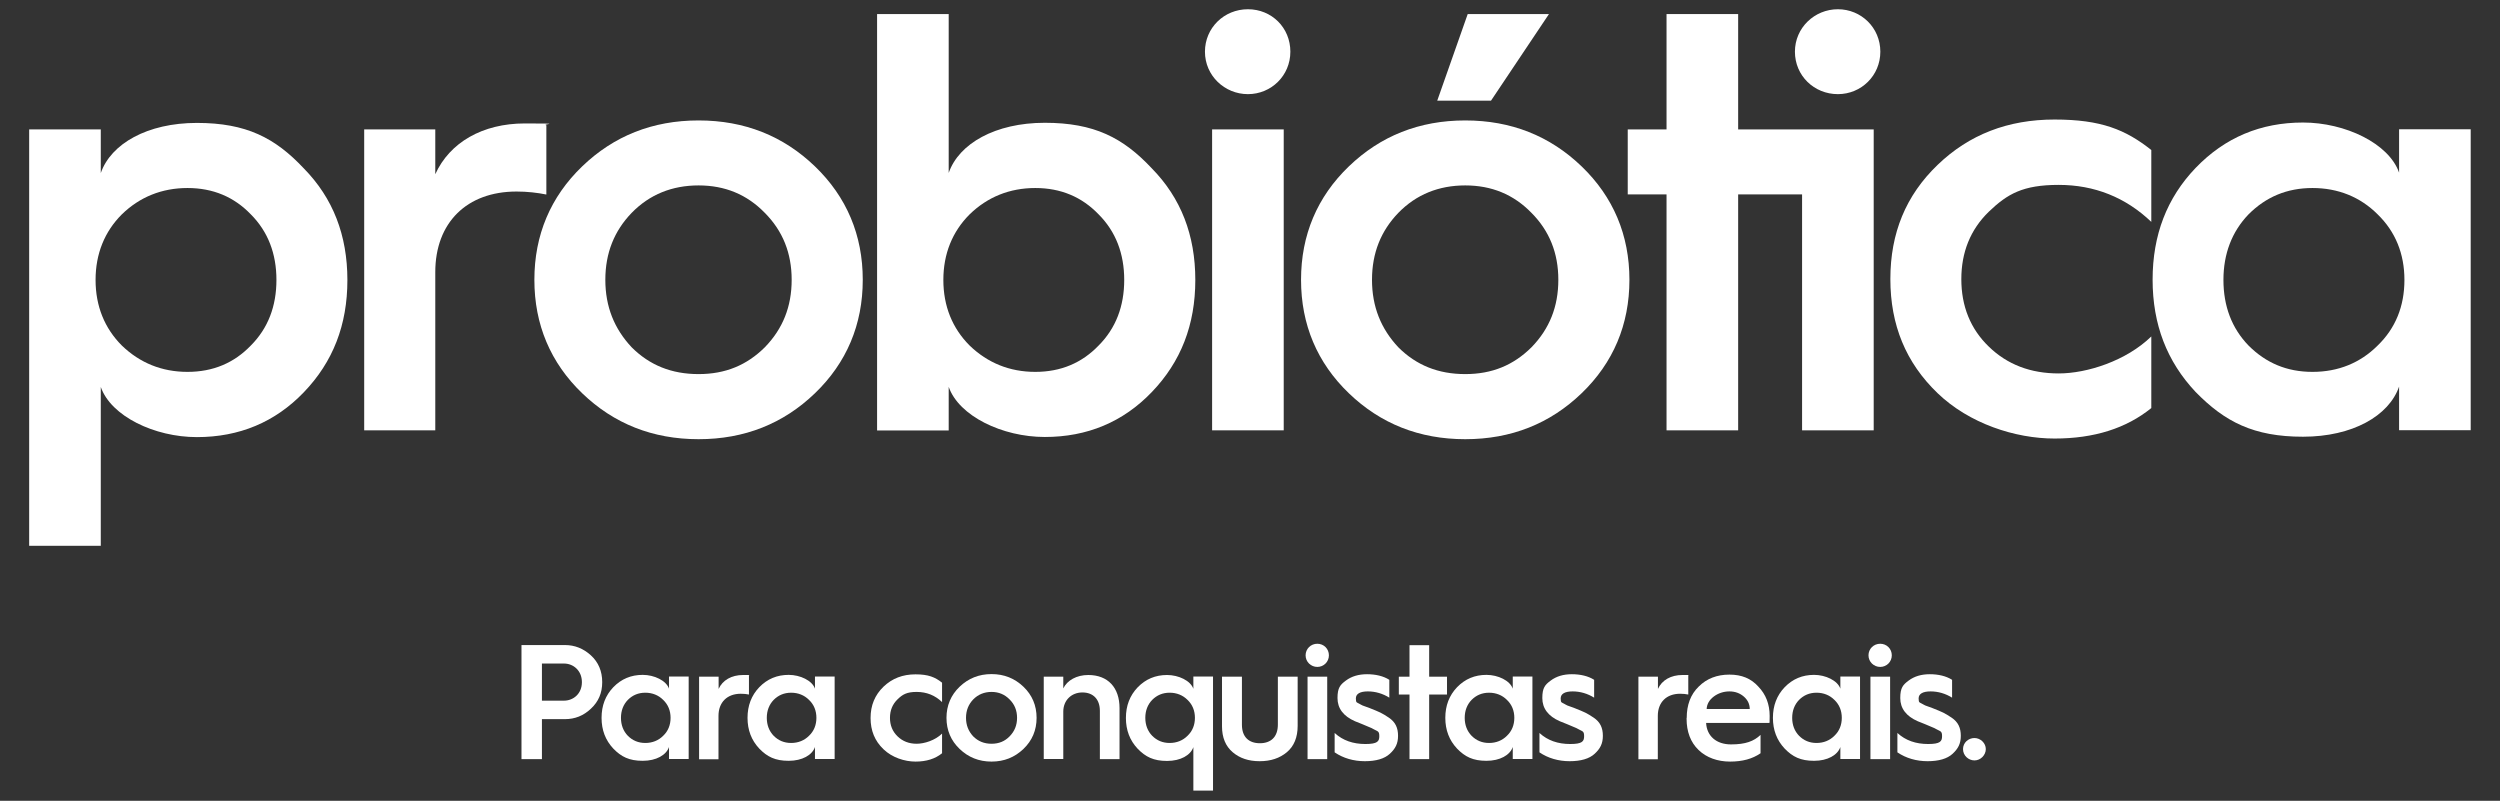<svg fill="none" viewBox="0 0 1920 615" height="615" width="1920" xmlns="http://www.w3.org/2000/svg"><rect x="0" y="0" width="1920" height="615" fill="#333333" stroke="none"/><path fill="white" d="M22.4 418.999V99.399H77.4V132.899C85.2 110.399 113.2 94.399 151.2 94.399C189.2 94.399 211.3 105.899 233.3 129.299C255.8 152.199 266.8 180.699 266.8 215.099C266.8 249.499 255.8 277.899 233.3 301.299C211.3 324.199 183.8 335.699 151.2 335.699C118.6 335.699 85.2 319.599 77.4 297.199V419.199H22.4V418.999ZM192.6 265.399C205.9 252.099 212.3 235.099 212.3 214.999C212.3 194.899 205.9 177.899 192.6 164.599C179.8 151.299 163.7 144.399 144 144.399C124.3 144.399 107.3 151.299 93.6 164.599C80.3 177.899 73.4 194.899 73.4 214.999C73.4 235.099 80.3 252.099 93.6 265.399C107.4 278.699 124.3 285.599 144 285.599C163.7 285.599 179.8 278.699 192.6 265.399Z"></path><path fill="white" d="M279.7 330.5V99.4H334.3V133.8C345.3 109.5 370.5 94.8 403.1 94.8C435.7 94.8 415 95.3 419.6 96.2V149.4C412.7 148 404.9 147.1 396.7 147.1C358.6 147.1 334.3 170.9 334.3 209V330.5H279.7Z"></path><path fill="white" d="M410.4 214.9C410.4 180.5 422.8 151.2 447.1 127.8C471.4 104.4 501.2 92.5 536.5 92.5C571.8 92.5 601.6 104.4 625.9 127.8C650.2 151.2 662.6 180.5 662.6 214.9C662.6 249.3 650.2 278.6 625.9 302C601.6 325.4 571.8 337.3 536.5 337.3C501.2 337.3 471.4 325.4 447.1 302C422.8 278.6 410.4 249.3 410.4 214.9ZM587.4 266.7C601.2 252.5 608 235.5 608 214.9C608 194.3 601.1 177.3 587.4 163.5C573.6 149.3 556.7 142.4 536.5 142.4C516.3 142.4 498.9 149.3 485.1 163.5C471.8 177.3 464.9 194.2 464.9 214.9C464.9 235.6 471.8 252.5 485.1 266.7C498.9 280.5 515.8 287.3 536.5 287.3C557.2 287.3 573.6 280.4 587.4 266.7Z"></path><path fill="white" d="M673.6 330.5V10.8H728.6V132.8C736.4 110.3 764.4 94.3 802.4 94.3C840.4 94.3 862.5 105.8 884.5 129.2C907 152.1 918 180.6 918 215C918 249.4 907 277.8 884.5 301.2C862.5 324.1 835 335.6 802.4 335.6C769.8 335.6 736.4 319.5 728.6 297.1V330.6H673.6V330.5ZM843.7 265.4C857 252.1 863.4 235.1 863.4 215C863.4 194.9 857 177.9 843.7 164.6C830.9 151.3 814.8 144.4 795.1 144.4C775.4 144.4 758.4 151.3 744.7 164.6C731.4 177.9 724.5 194.9 724.5 215C724.5 235.1 731.4 252.1 744.7 265.4C758.5 278.7 775.4 285.6 795.1 285.6C814.8 285.6 830.9 278.7 843.7 265.4Z"></path><path fill="white" d="M925.4 39.7C925.4 21.4 940.1 7.1 958.4 7.1C976.7 7.1 991 21.3 991 39.7C991 58.1 976.3 72.3 958.4 72.3C940.5 72.3 925.4 58.1 925.4 39.7ZM930.9 330.5V99.4H985.9V330.5H930.9Z"></path><path fill="white" d="M999.2 214.9C999.2 180.5 1011.6 151.2 1035.9 127.8C1060.2 104.4 1090 92.5 1125.3 92.5C1160.6 92.5 1190.4 104.4 1214.7 127.8C1239 151.2 1251.4 180.5 1251.4 214.9C1251.4 249.3 1239 278.6 1214.7 302C1190.4 325.4 1160.6 337.3 1125.3 337.3C1090 337.3 1060.2 325.4 1035.9 302C1011.6 278.6 999.2 249.3 999.2 214.9ZM1176.2 266.7C1190 252.5 1196.8 235.5 1196.8 214.9C1196.8 194.3 1189.9 177.3 1176.2 163.5C1162.4 149.3 1145.5 142.4 1125.3 142.4C1105.1 142.4 1087.7 149.3 1073.9 163.5C1060.6 177.3 1053.7 194.2 1053.7 214.9C1053.7 235.6 1060.6 252.5 1073.9 266.7C1087.7 280.5 1104.6 287.3 1125.3 287.3C1146 287.3 1162.4 280.4 1176.2 266.7ZM1103.8 77.3L1127.2 10.8H1189.6L1145.1 77.3H1103.8Z"></path><path fill="white" d="M1411.5 72.3C1429.4 72.3 1444.1 58.1 1444.1 39.7C1444.1 21.3 1429.4 7.1 1411.5 7.1C1393.6 7.1 1378.5 21.3 1378.5 39.7C1378.5 58.1 1393.2 72.3 1411.5 72.3Z"></path><path fill="white" d="M1384 99.4H1334.9V10.8H1279.9V99.4H1250.1V149.3H1279.9V330.5H1334.9V149.3H1384V330.5H1439V99.4H1384.9H1384Z"></path><path fill="white" d="M1652.2 115.4V170.4C1632.5 151.6 1608.6 142 1581.1 142C1553.6 142 1541.7 148.9 1527.4 162.6C1513.2 176.4 1506.3 193.8 1506.3 214.4C1506.3 235 1513.2 252.5 1527.4 266.2C1541.6 280 1559.5 286.8 1581.1 286.8C1602.7 286.8 1632.9 277.2 1652.2 258.4V313.4C1632.9 329 1608.2 336.8 1577.9 336.8C1547.6 336.8 1512.3 325.3 1488 301.9C1463.7 278.5 1451.8 249.6 1451.8 214.3C1451.8 179 1463.7 150.1 1488 126.7C1512.3 103.3 1542.1 91.8 1577.9 91.8C1613.7 91.8 1632.5 99.6 1652.2 115.2V115.4Z"></path><path fill="white" d="M1842.5 132.8V99.3H1897.5V330.4H1842.5V296.9C1834.7 319.4 1806.7 335.4 1768.7 335.4C1730.7 335.4 1708.6 323.9 1686.2 301C1664.2 277.6 1653.2 249.2 1653.2 214.8C1653.2 180.4 1664.2 152 1686.2 129C1708.7 105.6 1736.2 94.1 1768.7 94.1C1801.2 94.1 1834.7 110.2 1842.5 132.6V132.8ZM1826 265.4C1839.8 252.1 1846.6 235.1 1846.6 215C1846.6 194.9 1839.7 177.9 1826 164.6C1812.7 151.3 1795.7 144.4 1776 144.4C1756.3 144.4 1740.2 151.3 1726.9 164.6C1714.1 177.9 1707.6 194.9 1707.6 215C1707.6 235.1 1714 252.1 1726.9 265.4C1740.2 278.7 1756.2 285.6 1776 285.6C1795.8 285.6 1812.7 278.7 1826 265.4Z"></path><path fill="white" d="M400.5 583V495.4H433.9C441.3 495.4 448 498 453.8 503.3C459.6 508.6 462.5 515.5 462.5 523.9C462.5 532.3 459.6 538.9 453.8 544.3C448.1 549.7 441.5 552.3 433.9 552.3H416.2V583H400.5ZM416.2 538.1H433.2C440.2 538.1 446.9 532.9 446.9 523.9C446.9 514.9 440.2 509.6 433.2 509.6H416.2V538.1Z"></path><path fill="white" d="M513.8 528.801V519.601H528.9V582.901H513.8V573.701C511.7 579.901 504 584.301 493.6 584.301C483.2 584.301 477.1 581.201 471 574.901C465 568.501 462 560.701 462 551.301C462 541.901 465 534.101 471 527.801C477.2 521.401 484.7 518.301 493.6 518.301C502.5 518.301 511.7 522.701 513.8 528.901V528.801ZM509.3 565.101C513.1 561.501 515 556.801 515 551.301C515 545.801 513.1 541.101 509.3 537.501C505.7 533.901 501 532.001 495.6 532.001C490.2 532.001 485.8 533.901 482.2 537.501C478.7 541.101 476.9 545.801 476.9 551.301C476.9 556.801 478.7 561.501 482.2 565.101C485.8 568.701 490.2 570.601 495.6 570.601C501 570.601 505.7 568.701 509.3 565.101Z"></path><path fill="white" d="M536.9 583V519.7H551.9V529.1C554.9 522.4 561.8 518.4 570.7 518.4C579.6 518.4 574 518.5 575.2 518.8V533.4C573.3 533 571.2 532.8 568.9 532.8C558.5 532.8 551.8 539.3 551.8 549.8V583.1H536.8L536.9 583Z"></path><path fill="white" d="M625.9 528.801V519.601H641V582.901H625.9V573.701C623.8 579.901 616.1 584.301 605.7 584.301C595.3 584.301 589.2 581.201 583.1 574.901C577.1 568.501 574.1 560.701 574.1 551.301C574.1 541.901 577.1 534.101 583.1 527.801C589.3 521.401 596.8 518.301 605.7 518.301C614.6 518.301 623.8 522.701 625.9 528.901V528.801ZM621.3 565.101C625.1 561.501 627 556.801 627 551.301C627 545.801 625.1 541.101 621.3 537.501C617.7 533.901 613 532.001 607.6 532.001C602.2 532.001 597.8 533.901 594.2 537.501C590.7 541.101 588.9 545.801 588.9 551.301C588.9 556.801 590.7 561.501 594.2 565.101C597.8 568.701 602.2 570.601 607.6 570.601C613 570.601 617.7 568.701 621.3 565.101Z"></path><path fill="white" d="M723.5 524.1V539.2C718.1 534 711.6 531.4 704 531.4C696.4 531.4 693.2 533.3 689.3 537.1C685.4 540.9 683.5 545.6 683.5 551.3C683.5 557 685.4 561.7 689.3 565.5C693.2 569.3 698.1 571.2 704 571.2C709.9 571.2 718.2 568.6 723.5 563.4V578.5C718.2 582.8 711.4 584.9 703.1 584.9C694.8 584.9 685.1 581.8 678.5 575.4C671.8 569 668.6 561.1 668.6 551.4C668.6 541.7 671.9 533.8 678.5 527.4C685.2 521 693.3 517.9 703.1 517.9C712.9 517.9 718.1 520 723.5 524.3V524.1Z"></path><path fill="white" d="M726.9 551.3C726.9 541.9 730.3 533.8 737 527.4C743.7 521 751.8 517.7 761.5 517.7C771.2 517.7 779.3 521 786 527.4C792.7 533.8 796.1 541.8 796.1 551.3C796.1 560.8 792.7 568.8 786 575.2C779.3 581.6 771.2 584.9 761.5 584.9C751.8 584.9 743.7 581.6 737 575.2C730.3 568.8 726.9 560.8 726.9 551.3ZM775.4 565.5C779.2 561.6 781.1 557 781.1 551.3C781.1 545.6 779.2 541 775.4 537.2C771.6 533.3 767 531.4 761.5 531.4C756 531.4 751.2 533.3 747.4 537.2C743.8 541 741.9 545.6 741.9 551.3C741.9 557 743.8 561.6 747.4 565.5C751.2 569.3 755.8 571.2 761.5 571.2C767.2 571.2 771.7 569.3 775.4 565.5Z"></path><path fill="white" d="M801.6 583V519.7H816.6V528.7C819.6 522.5 826.8 518.4 835.8 518.4C850.9 518.4 859.8 528.1 859.8 543.8V583H844.7V545.9C844.7 537.2 839.7 531.8 831.3 531.8C822.9 531.8 816.6 537.8 816.6 546.5V582.9H801.6V583Z"></path><path fill="white" d="M916.5 528.8V519.6H931.6V607.2H916.5V573.8C914.4 580 906.7 584.4 896.3 584.4C885.9 584.4 879.8 581.3 873.7 575C867.7 568.6 864.7 560.8 864.7 551.4C864.7 542 867.7 534.2 873.7 527.9C879.9 521.5 887.4 518.4 896.3 518.4C905.2 518.4 914.4 522.8 916.5 529V528.8ZM912 565.1C915.8 561.5 917.7 556.8 917.7 551.3C917.7 545.8 915.8 541.1 912 537.5C908.4 533.9 903.7 532 898.3 532C892.9 532 888.5 533.9 884.9 537.5C881.4 541.1 879.6 545.8 879.6 551.3C879.6 556.8 881.4 561.5 884.9 565.1C888.5 568.7 892.9 570.6 898.3 570.6C903.7 570.6 908.4 568.7 912 565.1Z"></path><path fill="white" d="M938.6 519.701H953.8V556.601C953.8 566.101 959.2 570.801 967.6 570.801C976 570.801 981.4 566.001 981.4 556.501V519.701H996.6V557.501C996.6 566.301 993.8 573.101 988.3 577.701C982.8 582.301 975.9 584.601 967.4 584.601C958.9 584.601 952.1 582.301 946.7 577.701C941.3 573.101 938.5 566.501 938.5 557.801V519.601L938.6 519.701Z"></path><path fill="white" d="M1002.7 503.3C1002.7 498.3 1006.7 494.4 1011.7 494.4C1016.7 494.4 1020.6 498.3 1020.6 503.3C1020.6 508.3 1016.6 512.2 1011.7 512.2C1006.8 512.2 1002.7 508.3 1002.7 503.3ZM1004.2 583V519.7H1019.3V583H1004.2Z"></path><path fill="white" d="M1025.1 563.001C1031.3 568.701 1039.2 571.401 1048.6 571.401C1058 571.401 1059.3 569.301 1059.3 565.401C1059.3 561.501 1058.2 561.801 1055.3 560.201C1053.9 559.401 1052.7 558.801 1051.3 558.301C1048.8 557.201 1043.5 555.001 1040.6 553.901C1031.7 550.001 1027.2 544.001 1027.2 536.101C1027.2 528.201 1029.3 525.901 1033.6 522.701C1038 519.401 1043.4 517.801 1049.9 517.801C1056.4 517.801 1062.5 519.201 1067 522.101V535.801C1062 532.701 1056.4 531.001 1050.5 531.001C1044.6 531.001 1041.3 532.801 1041.3 536.401C1041.3 540.001 1042.2 539.401 1043.8 540.401C1044.8 540.901 1045.1 541.201 1046.4 541.801C1047.9 542.301 1050 543.101 1051.9 543.801C1055.5 545.201 1058.3 546.401 1060.2 547.301C1062.1 548.201 1064.3 549.601 1066.7 551.201C1071.7 554.601 1073.7 559.001 1073.7 565.101C1073.7 571.201 1071.6 575.001 1067.4 578.901C1063.3 582.701 1056.8 584.601 1048.2 584.601C1039.6 584.601 1031.6 582.301 1025 577.801V563.001H1025.1Z"></path><path fill="white" d="M1082.5 583V533.4H1074.3V519.7H1082.5V495.5H1097.6V519.7H1111.3V533.4H1097.6V583H1082.5Z"></path><path fill="white" d="M1161.8 528.801V519.601H1176.9V582.901H1161.8V573.701C1159.7 579.901 1152 584.301 1141.6 584.301C1131.2 584.301 1125.1 581.201 1119 574.901C1113 568.501 1110 560.701 1110 551.301C1110 541.901 1113 534.101 1119 527.801C1125.2 521.401 1132.7 518.301 1141.6 518.301C1150.5 518.301 1159.7 522.701 1161.8 528.901V528.801ZM1157.3 565.101C1161.1 561.501 1163 556.801 1163 551.301C1163 545.801 1161.1 541.101 1157.3 537.501C1153.7 533.901 1149 532.001 1143.6 532.001C1138.2 532.001 1133.8 533.901 1130.2 537.501C1126.7 541.101 1124.9 545.801 1124.9 551.301C1124.9 556.801 1126.7 561.501 1130.2 565.101C1133.8 568.701 1138.2 570.601 1143.6 570.601C1149 570.601 1153.7 568.701 1157.3 565.101Z"></path><path fill="white" d="M1182.4 563.001C1188.6 568.701 1196.5 571.401 1205.9 571.401C1215.3 571.401 1216.6 569.301 1216.6 565.401C1216.6 561.501 1215.5 561.801 1212.6 560.201C1211.2 559.401 1210 558.801 1208.6 558.301C1206.1 557.201 1200.8 555.001 1197.9 553.901C1189 550.001 1184.5 544.001 1184.5 536.101C1184.5 528.201 1186.6 525.901 1190.9 522.701C1195.3 519.401 1200.7 517.801 1207.2 517.801C1213.7 517.801 1219.8 519.201 1224.3 522.101V535.801C1219.3 532.701 1213.7 531.001 1207.8 531.001C1201.9 531.001 1198.6 532.801 1198.6 536.401C1198.6 540.001 1199.5 539.401 1201.1 540.401C1202.1 540.901 1202.4 541.201 1203.7 541.801C1205.2 542.301 1207.3 543.101 1209.2 543.801C1212.8 545.201 1215.6 546.401 1217.5 547.301C1219.4 548.201 1221.6 549.601 1224 551.201C1229 554.601 1231 559.001 1231 565.101C1231 571.201 1228.9 575.001 1224.7 578.901C1220.6 582.701 1214.1 584.601 1205.5 584.601C1196.9 584.601 1188.9 582.301 1182.3 577.801V563.001H1182.4Z"></path><path fill="white" d="M1258.3 583V519.7H1273.3V529.1C1276.3 522.4 1283.2 518.4 1292.1 518.4C1301 518.4 1295.4 518.5 1296.6 518.8V533.4C1294.7 533 1292.6 532.8 1290.3 532.8C1279.9 532.8 1273.2 539.3 1273.2 549.8V583.1H1258.2L1258.3 583Z"></path><path fill="white" d="M1295.4 551.301C1295.4 541.401 1298.4 533.301 1304.6 527.301C1310.8 521.101 1318.7 518.101 1328.2 518.101C1337.7 518.101 1344.8 521.101 1350.4 527.301C1356.2 533.301 1359.1 540.901 1359.1 549.801C1359.1 558.701 1359 553.601 1358.8 555.201H1310.3C1310.8 565.301 1318.2 571.701 1329.4 571.701C1340.6 571.701 1346.9 569.301 1352.1 564.401V578.501C1345.9 582.801 1338.2 584.901 1328.7 584.901C1319.2 584.901 1310.6 581.901 1304.5 576.001C1298.3 570.001 1295.3 561.901 1295.3 552.001V551.401L1295.4 551.301ZM1343.8 544.501C1343.8 540.901 1342.3 537.601 1339.3 535.001C1336.3 532.401 1332.6 531.001 1328.2 531.001C1323.8 531.001 1319.5 532.401 1316.1 535.001C1312.7 537.601 1310.9 540.801 1310.7 544.501H1343.7H1343.8Z"></path><path fill="white" d="M1413.4 528.801V519.601H1428.5V582.901H1413.4V573.701C1411.3 579.901 1403.6 584.301 1393.2 584.301C1382.8 584.301 1376.7 581.201 1370.6 574.901C1364.6 568.501 1361.6 560.701 1361.6 551.301C1361.6 541.901 1364.6 534.101 1370.6 527.801C1376.8 521.401 1384.3 518.301 1393.2 518.301C1402.1 518.301 1411.3 522.701 1413.4 528.901V528.801ZM1408.8 565.101C1412.6 561.501 1414.5 556.801 1414.5 551.301C1414.5 545.801 1412.6 541.101 1408.8 537.501C1405.2 533.901 1400.5 532.001 1395.1 532.001C1389.7 532.001 1385.3 533.901 1381.7 537.501C1378.2 541.101 1376.4 545.801 1376.4 551.301C1376.4 556.801 1378.2 561.501 1381.7 565.101C1385.3 568.701 1389.7 570.601 1395.1 570.601C1400.5 570.601 1405.2 568.701 1408.8 565.101Z"></path><path fill="white" d="M1435 503.3C1435 498.3 1439 494.4 1444 494.4C1449 494.4 1452.9 498.3 1452.9 503.3C1452.9 508.3 1448.9 512.2 1444 512.2C1439.1 512.2 1435 508.3 1435 503.3ZM1436.5 583V519.7H1451.6V583H1436.5Z"></path><path fill="white" d="M1457.3 563.001C1463.5 568.701 1471.4 571.401 1480.8 571.401C1490.2 571.401 1491.5 569.301 1491.5 565.401C1491.5 561.501 1490.4 561.801 1487.5 560.201C1486.1 559.401 1484.9 558.801 1483.5 558.301C1481 557.201 1475.7 555.001 1472.8 553.901C1463.9 550.001 1459.4 544.001 1459.4 536.101C1459.4 528.201 1461.5 525.901 1465.8 522.701C1470.2 519.401 1475.6 517.801 1482.1 517.801C1488.6 517.801 1494.7 519.201 1499.2 522.101V535.801C1494.2 532.701 1488.6 531.001 1482.7 531.001C1476.8 531.001 1473.5 532.801 1473.5 536.401C1473.5 540.001 1474.4 539.401 1476 540.401C1477 540.901 1477.3 541.201 1478.6 541.801C1480.1 542.301 1482.2 543.101 1484.1 543.801C1487.7 545.201 1490.5 546.401 1492.4 547.301C1494.3 548.201 1496.5 549.601 1498.9 551.201C1503.9 554.601 1505.9 559.001 1505.9 565.101C1505.9 571.201 1503.8 575.001 1499.6 578.901C1495.5 582.701 1489 584.601 1480.4 584.601C1471.8 584.601 1463.8 582.301 1457.2 577.801V563.001H1457.3Z"></path><path fill="white" d="M1516.4 566.801C1521 566.801 1525.1 570.701 1525.1 575.301C1525.1 579.901 1521.1 584.001 1516.4 584.001C1511.7 584.001 1507.6 580.201 1507.6 575.301C1507.6 570.401 1511.7 566.801 1516.4 566.801Z"></path></svg> 